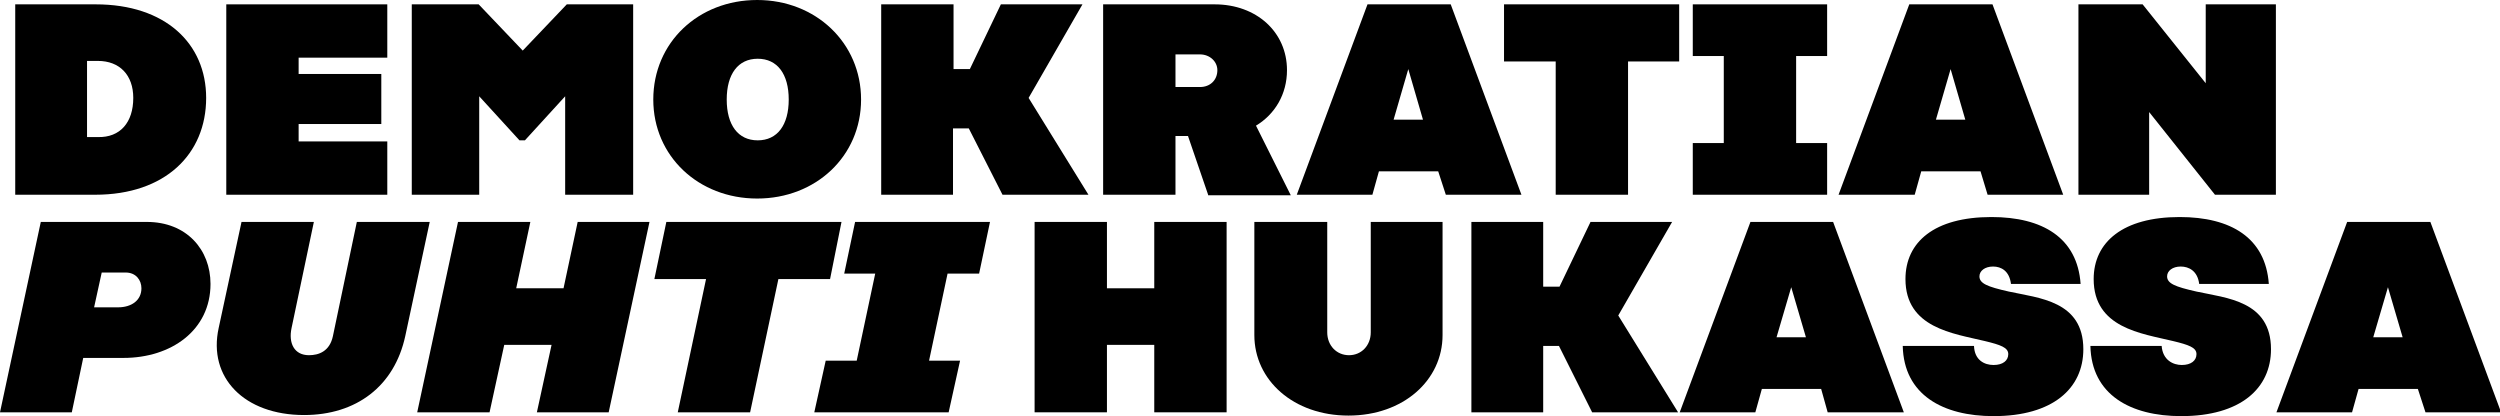 <?xml version="1.0" encoding="utf-8"?>
<!-- Generator: Adobe Illustrator 21.0.0, SVG Export Plug-In . SVG Version: 6.00 Build 0)  -->
<svg version="1.1" id="Layer_1" xmlns="http://www.w3.org/2000/svg" xmlns:xlink="http://www.w3.org/1999/xlink" x="0px" y="0px"
	 viewBox="0 0 459.6 76.5" style="enable-background:new 0 0 459.6 76.5;" xml:space="preserve">
<g>
	<path d="M37.9,18c0,10.3-7.5,17.8-20.4,17.8H2.8v-35h14.8C30.4,0.8,37.9,8,37.9,18z M24.5,18c0-4.2-2.5-6.8-6.5-6.8h-2v14h2
		C22.1,25.3,24.5,22.5,24.5,18z"/>
	<path d="M54.9,10.5v3.1h15.2v9.2H54.9V26h16.3v9.8H41.6v-35h29.6v9.8H54.9z"/>
	<path d="M116.4,0.8v35h-12.5V17.7l-7.4,8.1h-1l-7.4-8.1v18.1H75.7v-35H88l8.1,8.5l8.1-8.5H116.4z"/>
	<path d="M158.3,18.3c0,10.4-8.3,18.2-19.1,18.2s-19.1-7.8-19.1-18.2c0-10.5,8.3-18.3,19.1-18.3S158.3,7.9,158.3,18.3z M133.6,18.3
		c0,4.7,2.1,7.5,5.7,7.5s5.7-2.8,5.7-7.5s-2.1-7.5-5.7-7.5S133.6,13.6,133.6,18.3z"/>
	<path d="M178.1,23.6h-2.9v12.2H162v-35h13.3v11.9h3l5.7-11.9h15L189.1,18l11,17.8h-15.8L178.1,23.6z"/>
	<path d="M222.1,35.8L218.4,25h-2.3v10.8h-13.3v-35h20.5c7.7,0,13.3,5.1,13.3,12.1c0,4.4-2.2,8.1-5.7,10.2l6.4,12.8H222.1z
		 M216.1,16h4.5c1.9,0,3.2-1.3,3.2-3.1c0-1.6-1.4-2.9-3.2-2.9h-4.5V16z"/>
	<path d="M264.4,31.5h-10.9l-1.2,4.3h-13.9l13-35h15.3l13,35h-13.9L264.4,31.5z M261.6,22l-2.7-9.3l-2.7,9.3H261.6z"/>
	<path d="M308.8,11.3h-9.5v24.5h-13.3V11.3h-9.5V0.8h32.2V11.3z"/>
	<path d="M330.2,10.3v16h5.7v9.5h-24.7v-9.5h5.7v-16h-5.7V0.8h24.7v9.5H330.2z"/>
	<path d="M364.1,31.5h-10.9l-1.2,4.3H338l13-35h15.3l13,35h-13.9L364.1,31.5z M361.3,22l-2.7-9.3l-2.7,9.3H361.3z"/>
	<path d="M418.4,0.8v35h-11.2l-12.1-15.2v15.2h-13v-35h11.8l11.6,14.5V0.8H418.4z"/>
	<path d="M38.7,52.2c0,8.5-7.2,13.6-16,13.6h-7.4l-2.1,10H0l7.5-35H27C34.3,40.8,38.7,45.9,38.7,52.2z M26,53c0-1.5-1-2.9-2.9-2.9
		h-4.4l-1.4,6.4h4.4C24.2,56.5,26,55.2,26,53z"/>
	<path d="M79,40.8l-4.5,21c-2,9.2-9,14.5-18.6,14.5c-11,0-17.7-6.9-15.7-16l4.2-19.5h13.3l-4.1,19.5c-0.6,2.8,0.5,5,3.2,5
		c1.8,0,3.8-0.7,4.4-3.5l4.4-21H79z"/>
	<path d="M119.4,40.8l-7.5,35H98.7l2.7-12.4h-8.7L90,75.8H76.7l7.5-35h13.3l-2.6,12.2h8.7l2.6-12.2H119.4z"/>
	<path d="M152.6,51.3h-9.5l-5.2,24.5h-13.3l5.2-24.5h-9.5l2.2-10.5h32.2L152.6,51.3z"/>
	<path d="M174.2,50.3l-3.4,16h5.7l-2.1,9.5h-24.7l2.1-9.5h5.7l3.4-16h-5.7l2-9.5H182l-2,9.5H174.2z"/>
	<path d="M225.5,40.8v35h-13.3V63.4h-8.7v12.4h-13.3v-35h13.3v12.2h8.7V40.8H225.5z"/>
	<path d="M265.2,40.8v20.8c0,8.3-7.2,14.8-17.3,14.8s-17.3-6.5-17.3-14.8V40.8H244v20.3c0,2.4,1.7,4.2,4,4.2s4-1.8,4-4.2V40.8H265.2
		z"/>
	<path d="M286.6,63.6h-2.9v12.2h-13.2v-35h13.2v11.9h3l5.7-11.9h15L297.5,58l11,17.8h-15.8L286.6,63.6z"/>
	<path d="M334.8,71.5h-10.9l-1.2,4.3h-13.9l13-35H337l13,35H336L334.8,71.5z M332,62l-2.7-9.2l-2.7,9.2H332z"/>
	<path d="M366.5,67.1c1.7,0,2.7-0.8,2.7-2c0-1.2-1.4-1.7-4.3-2.4c-5.8-1.4-14.6-2.4-14.6-11.4c0-6.8,5.3-11.4,15.8-11.4
		c9.4,0,15.8,3.8,16.4,12.3h-12.8c-0.3-2.4-1.8-3.2-3.3-3.2c-1.5,0-2.5,0.8-2.5,1.8c0,1.3,1.4,1.9,5.4,2.8
		c5.5,1.2,13.7,1.7,13.7,10.6c0,7.2-5.6,12.3-16.5,12.3c-9.3,0-16.5-3.9-16.7-12.9h13.1C363,66.2,364.8,67.1,366.5,67.1z"/>
	<path d="M401.1,67.1c1.7,0,2.7-0.8,2.7-2c0-1.2-1.4-1.7-4.3-2.4c-5.8-1.4-14.6-2.4-14.6-11.4c0-6.8,5.4-11.4,15.8-11.4
		c9.4,0,15.8,3.8,16.4,12.3h-12.8c-0.3-2.4-1.9-3.2-3.4-3.2c-1.5,0-2.5,0.8-2.5,1.8c0,1.3,1.4,1.9,5.4,2.8
		c5.5,1.2,13.7,1.7,13.7,10.6c0,7.2-5.6,12.3-16.5,12.3c-9.3,0-16.5-3.9-16.7-12.9h13.1C397.6,66.2,399.5,67.1,401.1,67.1z"/>
	<path d="M444.5,71.5h-10.9l-1.2,4.3h-13.9l13-35h15.3l13,35h-13.9L444.5,71.5z M441.7,62l-2.7-9.2l-2.7,9.2H441.7z"/>
</g>
</svg>
